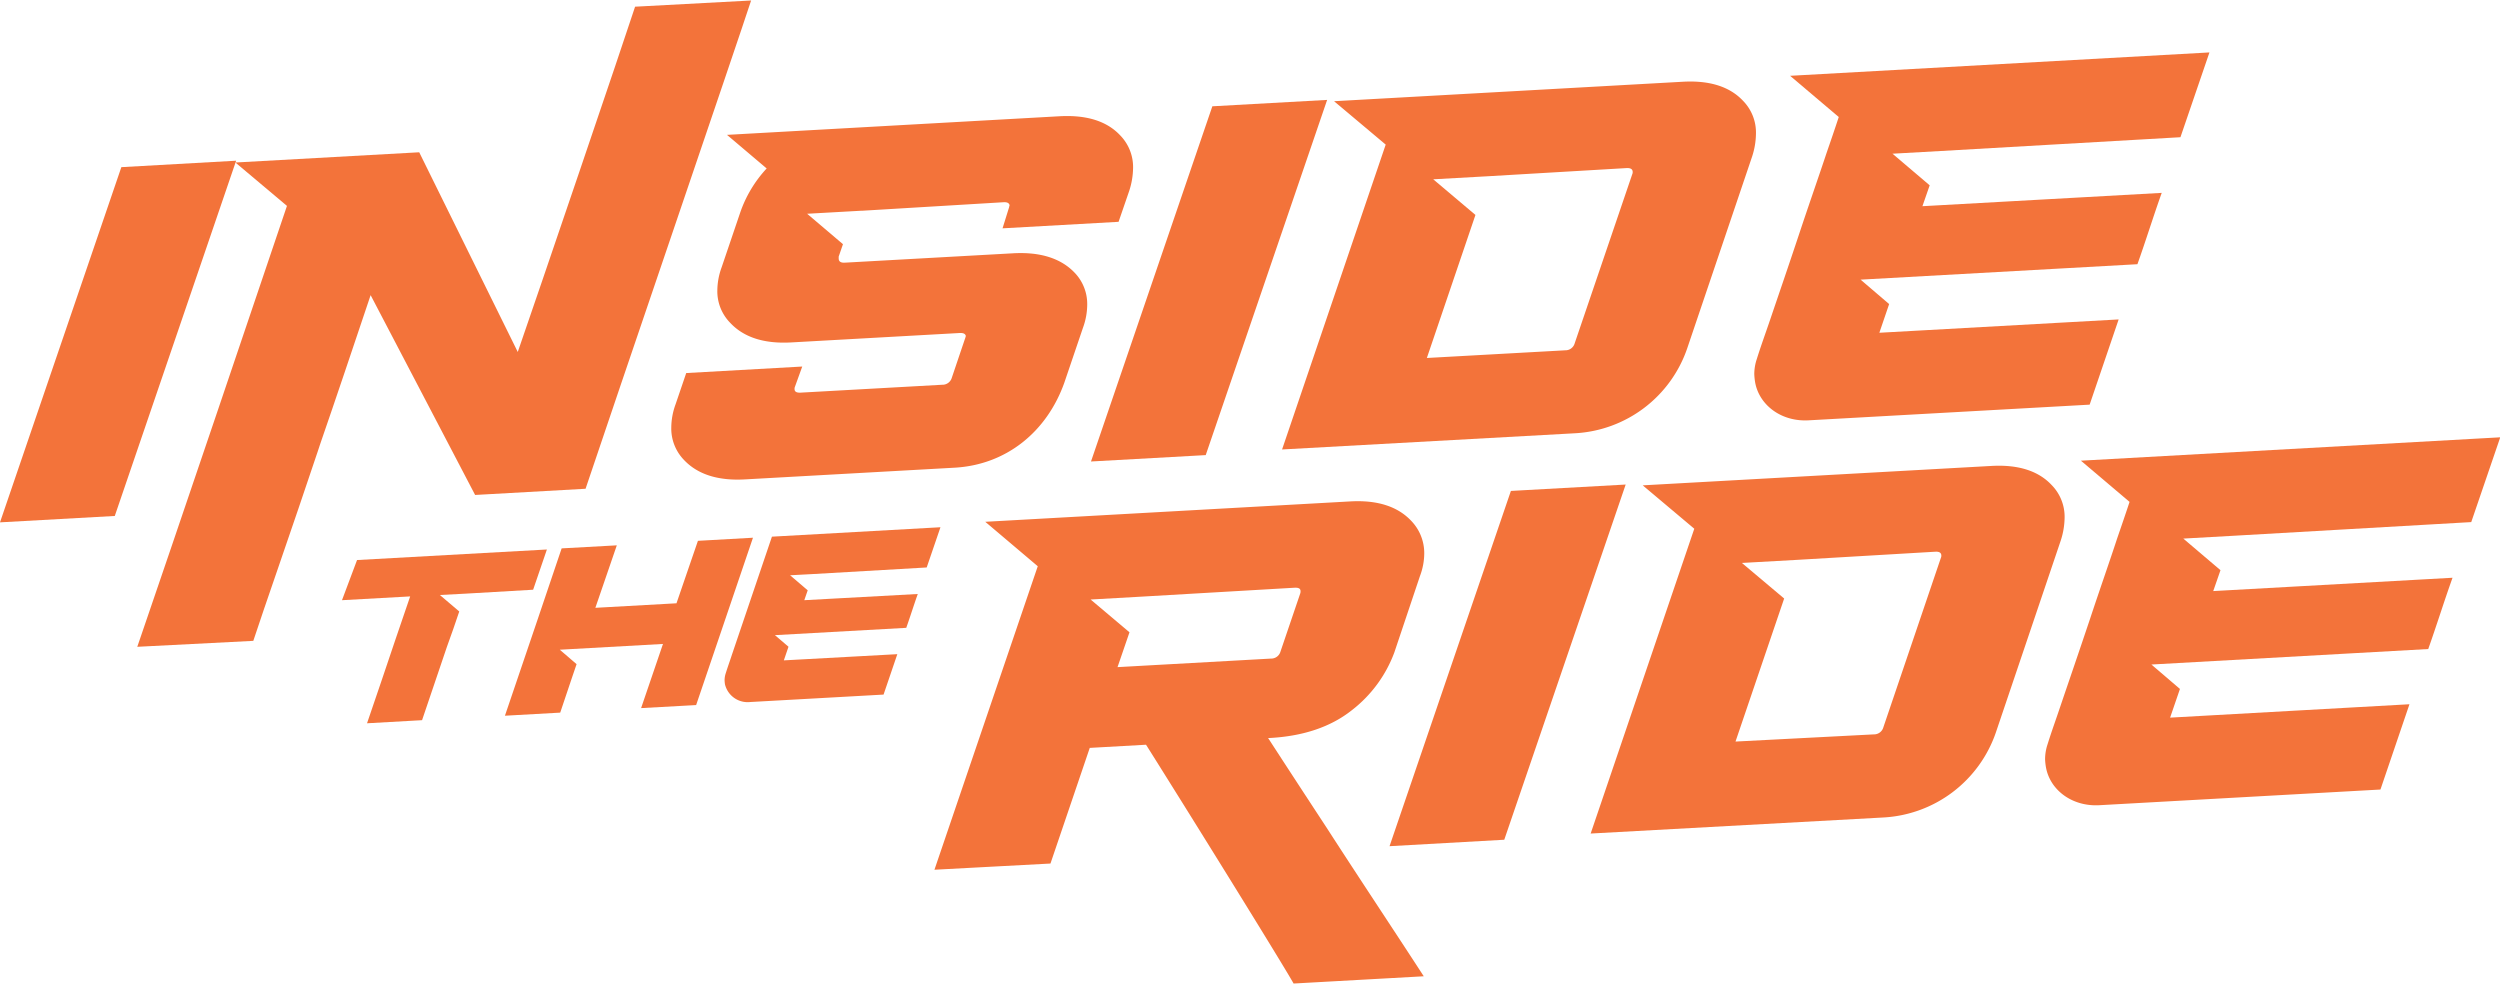 <svg id="Layer_1" data-name="Layer 1" xmlns="http://www.w3.org/2000/svg" viewBox="0 0 403.37 158.71"><defs><style>.cls-1{fill:#f3733a;}</style></defs><path class="cls-1" d="M239.18,322.36c4.95-14.38,21.4-62.93,24.15-71.14l-8.32-7,29.66-1.65,15.9,32.22c3-8.63,17.28-50.59,18.93-55.71l18.72-1c-2,6.17-22.51,66.23-26.71,78.78l-17.82,1-16.86-32.24c-2.9,8.63-5.58,16.63-8.13,24l-.42,1.27c-4.1,12.28-8.79,25.63-10.38,30.51Z" transform="translate(-217.03 -218)"/><path class="cls-1" d="M325.34,287a11.09,11.09,0,0,1,.69-3.76l1.72-5.05,18.72-1.05-1.17,3.24a.87.87,0,0,0-.07.41c0,.42.35.6,1,.56l22.79-1.27a1.57,1.57,0,0,0,1.58-1.12l2.13-6.31c.07-.14.07-.28.14-.42-.07-.34-.34-.53-1-.5l-27.19,1.52c-4.34.24-7.64-.81-9.84-3.17a7.26,7.26,0,0,1-2.07-5.18,11.09,11.09,0,0,1,.69-3.76l3-8.84a20,20,0,0,1,4.27-7.12l-6.4-5.42,53.61-3c4.48-.25,7.71.81,9.85,3.1a7.32,7.32,0,0,1,2.06,5.25,12.34,12.34,0,0,1-.62,3.68l-1.72,5-18.72,1.05,1-3.22c.07-.15.07-.35.14-.49-.07-.34-.35-.54-1-.5L356.17,252,356,252l-8.74.49,5.78,4.91-.69,2v.28c0,.48.27.74,1,.7l27.12-1.51c4.41-.25,7.71.81,9.91,3.09a7.27,7.27,0,0,1,2.07,5.19,11,11,0,0,1-.69,3.75l-3,8.84c-2.82,7.93-9.36,13.25-17.69,13.72l-33.86,1.89c-4.34.24-7.64-.81-9.85-3.17A7.29,7.29,0,0,1,325.34,287Z" transform="translate(-217.03 -218)"/><path class="cls-1" d="M423.89,290.52l16.72-49.19-8.33-7,56.24-3.14c4.4-.25,7.64.81,9.77,3.1a7.31,7.31,0,0,1,2.06,5.26,12.31,12.31,0,0,1-.61,3.68l-10.47,30.94a20.3,20.3,0,0,1-18.17,13.74Zm45.7-16a1.54,1.54,0,0,0,1.51-1.12l9.29-27.29a.76.76,0,0,0,.07-.35c0-.48-.34-.67-1-.64l-22.23,1.31-8.95.5,6.81,5.75-7.84,23.08Z" transform="translate(-217.03 -218)"/><path class="cls-1" d="M500.08,278.35a7.7,7.7,0,0,1,.41-2.43c.62-2,1.38-4.07,2.14-6.31,1.31-3.86,3-8.77,4.68-13.83,1.58-4.76,3.23-9.47,4.4-13,.69-2,1.38-4,2-5.9l-7.85-6.65,67.66-3.77-4.68,13.68-38.61,2.22-7.85.44,6,5.1-1.17,3.37,38.61-2.15c-1.31,3.65-2.61,7.85-3.92,11.51l-44.67,2.49,4.61,3.94-1.58,4.63,38.61-2.15-4.68,13.75-45.36,2.53c-4.4.24-7.91-2.45-8.6-6.06A10.11,10.11,0,0,1,500.08,278.35Z" transform="translate(-217.03 -218)"/><path class="cls-1" d="M274.64,308.36l30.63-1.7-2.22,6.49-11,.64L288,314l3.13,2.66c-.62,1.83-1.27,3.76-2,5.73-1.14,3.36-2.61,7.75-4,11.81l-8.88.5c1.57-4.63,3.33-9.72,4.64-13.68.78-2.33,1.57-4.59,2.32-6.79l-11,.61Z" transform="translate(-217.03 -218)"/><path class="cls-1" d="M298.5,333.48c1.76-5.1,9.15-27,9.15-27l8.9-.49-3.46,10.08,13.09-.73c.3-.93,2.52-7.29,3.46-10.08l8.88-.5c-2.25,6.72-8.29,24.33-9.17,27l-8.88.49L324,321.9l-16.65.93,2.71,2.33c-.23.67-.49,1.4-.75,2.2-.49,1.43-1.11,3.33-1.89,5.62Z" transform="translate(-217.03 -218)"/><path class="cls-1" d="M333.94,327.75a3.63,3.63,0,0,1,.2-1.16c.29-.93.65-1.93,1-3l6.44-19,27.19-1.52-2.22,6.49-18.32,1.06-3.72.2,2.84,2.43-.55,1.59,18.31-1c-.62,1.73-1.24,3.73-1.86,5.46l-21.19,1.18,2.19,1.87-.75,2.2,18.31-1-2.22,6.52-21.51,1.2A3.76,3.76,0,0,1,334,328.4,5.57,5.57,0,0,1,333.94,327.75Z" transform="translate(-217.03 -218)"/><path class="cls-1" d="M384.47,309.36,376,302.19l58.92-3.29c4.34-.24,7.64.81,9.84,3.17a7.5,7.5,0,0,1,2.07,5.18,10.43,10.43,0,0,1-.69,3.69L442,323.28a21,21,0,0,1-6.89,9.34c-3.37,2.66-7.77,4.15-13.14,4.45l-.34,0q4.85,7.47,9.49,14.54c5.16,8,11.63,17.73,15.63,23.91l-21,1.17c-2-3.54-15.88-25.93-23.81-38.53l-9.08.51-6.34,18.66-18.72,1Zm8.53,5.37,6.27,5.29-1.93,5.62,24.78-1.38a1.55,1.55,0,0,0,1.51-1.12l3.17-9.33a1,1,0,0,0,.07-.42c0-.41-.28-.6-1-.56l-24.71,1.44Z" transform="translate(-217.03 -218)"/><path class="cls-1" d="M473.68,352.49l16.72-49.18-8.32-7,56.23-3.13c4.4-.25,7.64.81,9.77,3.1a7.31,7.31,0,0,1,2.07,5.25,12.34,12.34,0,0,1-.62,3.68l-10.46,30.94a20.35,20.35,0,0,1-18.17,13.75Zm45.7-16a1.55,1.55,0,0,0,1.52-1.12L530.19,308a.76.76,0,0,0,.07-.35c0-.48-.35-.67-1-.63l-22.23,1.31-8.95.5,6.82,5.74-7.85,23.08Z" transform="translate(-217.03 -218)"/><path class="cls-1" d="M547,340.49a7.7,7.7,0,0,1,.41-2.43c.62-2,1.38-4.07,2.13-6.32,1.31-3.86,3-8.77,4.69-13.82,1.58-4.77,3.23-9.47,4.4-13.05.69-2,1.38-4,2-5.89l-7.85-6.65,67.66-3.77-4.68,13.68-38.61,2.22-7.85.44,6,5.1-1.17,3.37,38.61-2.15c-1.31,3.65-2.62,7.85-3.92,11.5l-44.67,2.5,4.61,3.94-1.59,4.63,38.62-2.16-4.68,13.76-45.36,2.53c-4.41.24-7.92-2.45-8.6-6.06A10.11,10.11,0,0,1,547,340.49Z" transform="translate(-217.03 -218)"/><polygon class="cls-1" points="214.13 16.12 195.61 17.15 176.03 74.46 194.54 73.43 214.13 16.12"/><polygon class="cls-1" points="38.1 25.93 19.58 26.97 0 84.28 18.52 83.25 38.1 25.93"/><polygon class="cls-1" points="262.3 78.18 243.78 79.21 224.2 136.53 242.71 135.49 262.3 78.18"/></svg>